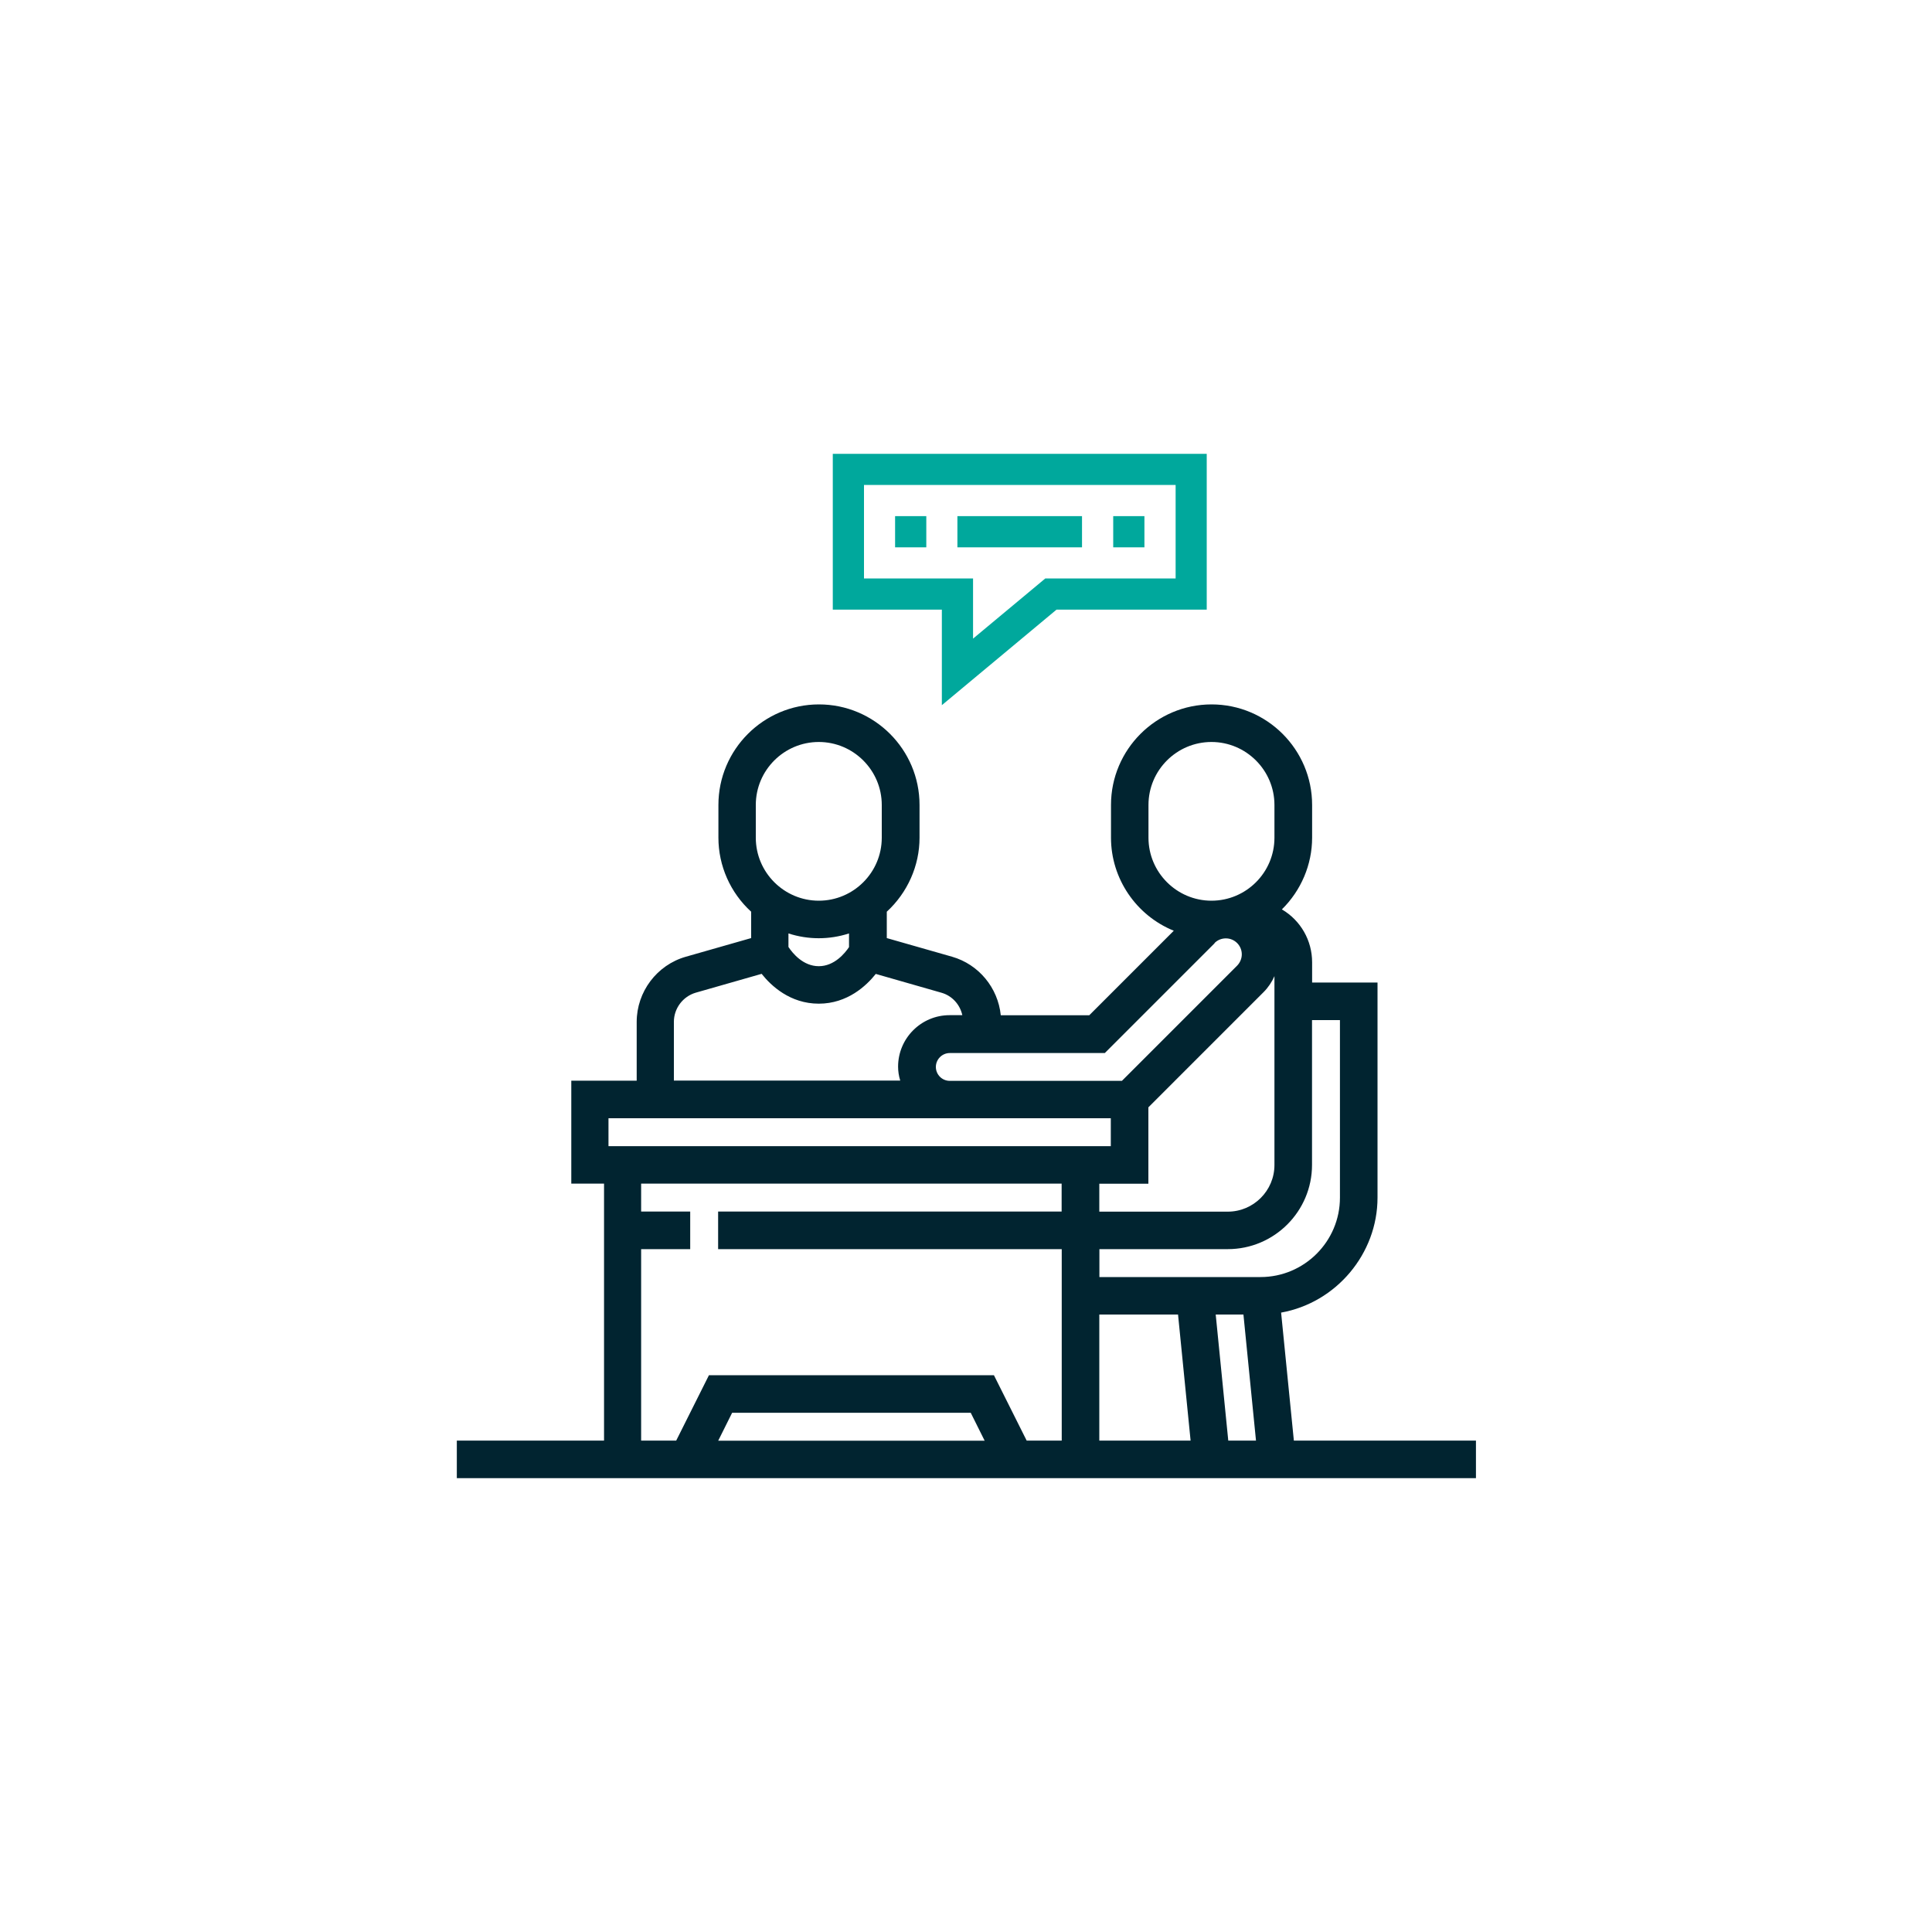<?xml version="1.0" encoding="UTF-8"?>
<svg id="a" data-name="Layer 1" xmlns="http://www.w3.org/2000/svg" width="200" height="200" viewBox="0 0 200 200">
  <path d="M97.5,73l11.87-9.89h15.55v-16.13h-38.71v16.13h11.29v9.89ZM89.44,59.88v-9.68h32.26v9.68h-13.49l-7.48,6.23v-6.23h-11.29Z" fill="#00a89c" stroke-width="0"/>
  <path d="M92.66,53.43h3.23v3.23h-3.23v-3.23Z" fill="#00a89c" stroke-width="0"/>
  <path d="M99.11,53.43h12.9v3.23h-12.9v-3.23Z" fill="#00a89c" stroke-width="0"/>
  <path d="M115.24,53.43h3.23v3.23h-3.23v-3.23Z" fill="#00a89c" stroke-width="0"/>
  <path d="M133.94,149.13l-1.32-13.25c5.7-1.02,9.98-6.09,9.98-11.9v-22.27h-6.77v-2.09c0-2.27-1.19-4.34-3.13-5.48,1.99-1.96,3.13-4.64,3.13-7.42v-3.39c0-5.74-4.67-10.41-10.41-10.41s-10.41,4.67-10.41,10.41v3.39c0,4.22,2.59,8.04,6.5,9.63l-8.75,8.75h-9.16c-.29-2.86-2.29-5.27-5.04-6.06l-6.76-1.93v-2.73c2.15-1.98,3.39-4.76,3.39-7.66v-3.39c0-5.74-4.67-10.41-10.41-10.41s-10.41,4.67-10.41,10.41v3.39c0,2.9,1.23,5.69,3.39,7.66v2.73l-6.76,1.93c-3,.85-5.09,3.63-5.09,6.75v6.08h-6.77v10.66h3.39v26.6h-15.24v3.89h105.5v-3.89h-18.81ZM109.91,129.31v19.82h-3.63l-3.39-6.77h-29.5l-3.39,6.77h-3.63v-19.82h5.08v-3.89h-5.08v-2.89h43.53v2.89h-35.56v3.89h35.56ZM75.8,146.25h24.69l1.44,2.89h-27.58l1.44-2.89ZM62.99,118.65v-2.89h52v2.89h-52ZM87.9,98.03c-.43.64-1.52,1.99-3.14,1.99s-2.71-1.34-3.14-1.99v-1.4c2.06.66,4.21.66,6.27,0v1.4ZM91.28,86.72c0,3.6-2.93,6.52-6.52,6.52s-6.52-2.93-6.52-6.52v-3.39c0-3.6,2.93-6.52,6.52-6.52s6.52,2.93,6.52,6.52v3.39ZM78.86,100.83c.96,1.21,2.93,3.07,5.9,3.07s4.94-1.87,5.9-3.08l6.81,1.95c1.08.31,1.9,1.2,2.15,2.32h-1.32c-2.94,0-5.33,2.39-5.33,5.33,0,.47.07.95.22,1.44h-23.43v-6.08c0-1.39.93-2.63,2.27-3.02l6.82-1.95ZM131.93,86.72c0,3.6-2.93,6.52-6.52,6.52s-6.52-2.93-6.52-6.52v-3.39c0-3.6,2.93-6.52,6.52-6.52s6.52,2.93,6.52,6.52v3.39ZM118.88,122.54v-7.91l11.93-11.93c.47-.47.85-1.04,1.12-1.65v19.55c0,2.66-2.17,4.83-4.83,4.83h-13.3v-2.89h5.08ZM125.73,97.62c.31-.31.73-.48,1.17-.48.91,0,1.65.74,1.65,1.65,0,.44-.18.86-.48,1.17l-11.93,11.93h-17.82c-.8,0-1.44-.65-1.44-1.44s.65-1.44,1.44-1.44h16.05l11.37-11.37ZM127.1,129.31c4.81,0,8.72-3.91,8.72-8.72v-14.99h2.89v18.38c0,4.53-3.69,8.22-8.22,8.22h-16.68v-2.89h13.3ZM123.26,149.13h-9.46v-13.05h8.15l1.3,13.05ZM128.72,136.08l1.3,13.05h-2.87l-1.3-13.05h2.87Z" fill="#012430" stroke-width="0"/>
</svg>
